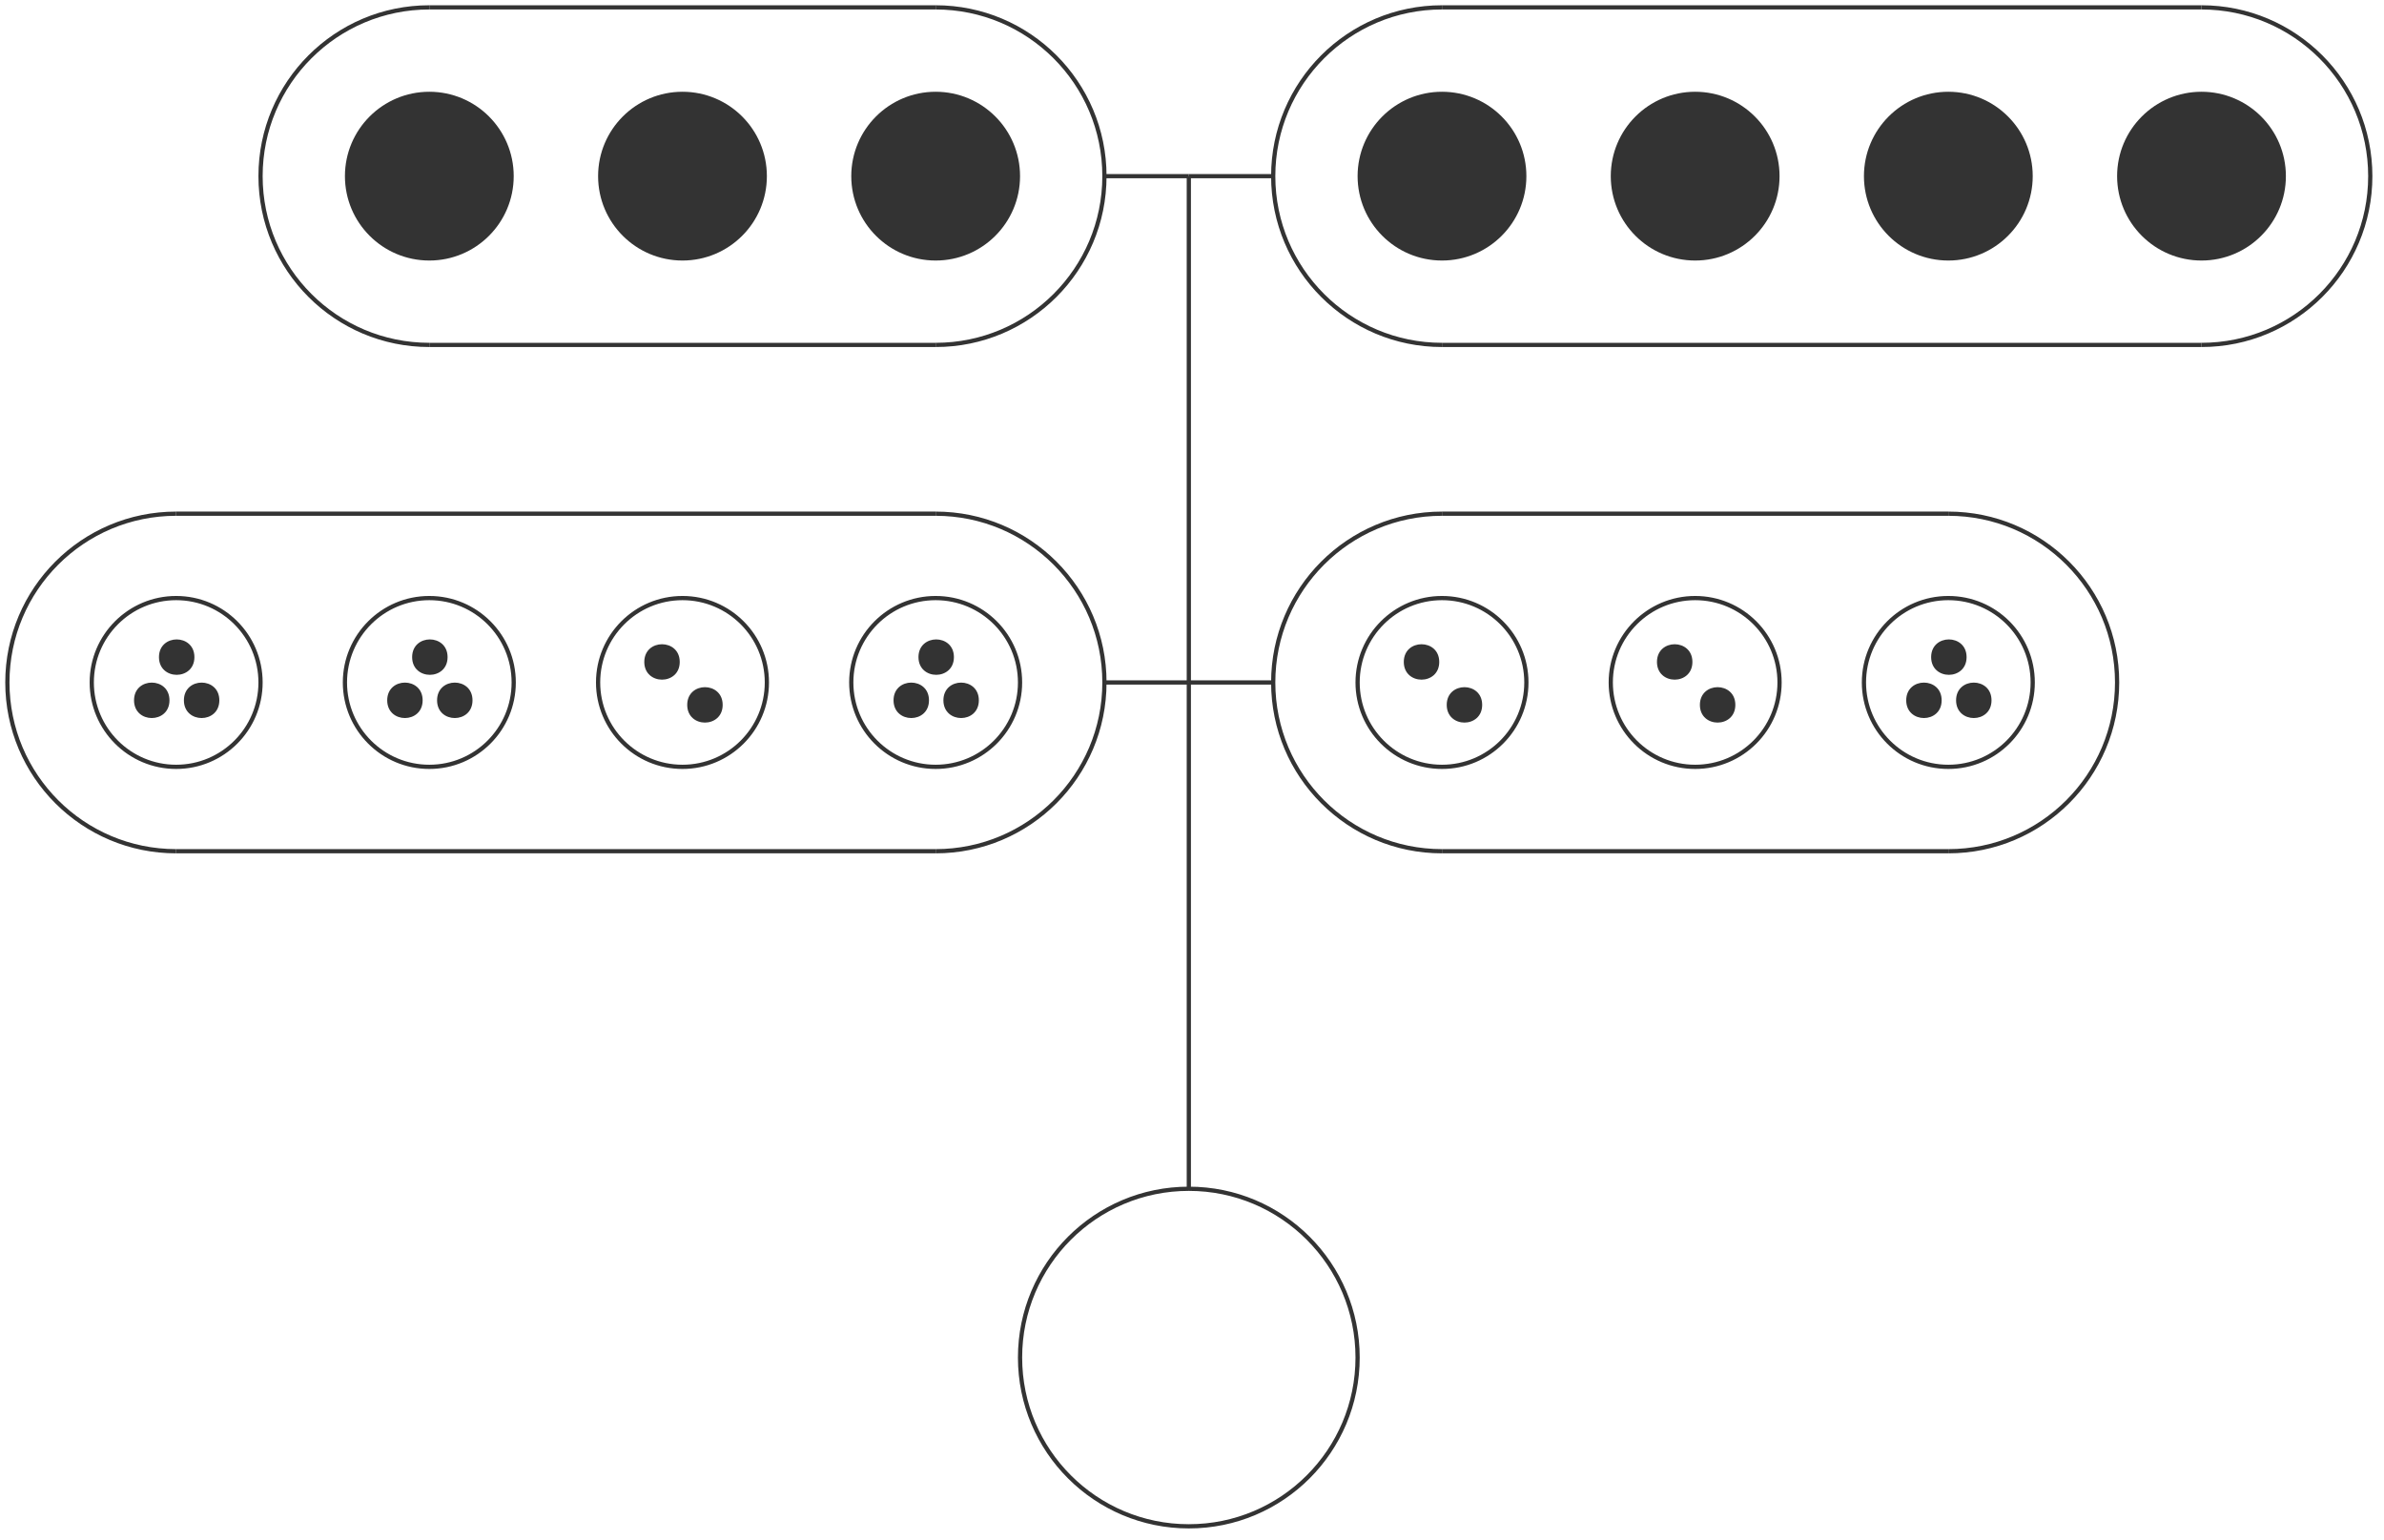 <?xml version="1.0" encoding="UTF-8"?>
<svg xmlns="http://www.w3.org/2000/svg" xmlns:xlink="http://www.w3.org/1999/xlink" width="226pt" height="146pt" viewBox="0 0 226 146" version="1.1">
<g id="surface1">
<path style="fill:none;stroke-width:0.4;stroke-linecap:butt;stroke-linejoin:round;stroke:rgb(20%,20%,20%);stroke-opacity:1;stroke-miterlimit:10;" d="M 151.999 736.001 C 143.163 736.001 135.999 743.165 135.999 752.001 C 135.999 760.837 143.163 768.001 151.999 768.001 " transform="matrix(1,0,0,-1,-111.3,768.7)"/>
<path style="fill:none;stroke-width:0.4;stroke-linecap:butt;stroke-linejoin:round;stroke:rgb(20%,20%,20%);stroke-opacity:1;stroke-miterlimit:10;" d="M 199.999 768.001 C 208.835 768.001 215.999 760.837 215.999 752.001 C 215.999 743.165 208.835 736.001 199.999 736.001 " transform="matrix(1,0,0,-1,-111.3,768.7)"/>
<path style=" stroke:none;fill-rule:evenodd;fill:rgb(20%,20%,20%);fill-opacity:1;" d="M 48.699 16.699 C 48.699 12.281 45.117 8.699 40.699 8.699 C 36.281 8.699 32.699 12.281 32.699 16.699 C 32.699 21.117 36.281 24.699 40.699 24.699 C 45.117 24.699 48.699 21.117 48.699 16.699 Z M 48.699 16.699 "/>
<path style=" stroke:none;fill-rule:evenodd;fill:rgb(20%,20%,20%);fill-opacity:1;" d="M 72.699 16.699 C 72.699 12.281 69.117 8.699 64.699 8.699 C 60.281 8.699 56.699 12.281 56.699 16.699 C 56.699 21.117 60.281 24.699 64.699 24.699 C 69.117 24.699 72.699 21.117 72.699 16.699 Z M 72.699 16.699 "/>
<path style=" stroke:none;fill-rule:evenodd;fill:rgb(20%,20%,20%);fill-opacity:1;" d="M 96.699 16.699 C 96.699 12.281 93.117 8.699 88.699 8.699 C 84.281 8.699 80.699 12.281 80.699 16.699 C 80.699 21.117 84.281 24.699 88.699 24.699 C 93.117 24.699 96.699 21.117 96.699 16.699 Z M 96.699 16.699 "/>
<path style="fill:none;stroke-width:0.4;stroke-linecap:butt;stroke-linejoin:round;stroke:rgb(20%,20%,20%);stroke-opacity:1;stroke-miterlimit:10;" d="M 247.999 736.001 C 239.163 736.001 231.999 743.165 231.999 752.001 C 231.999 760.837 239.163 768.001 247.999 768.001 " transform="matrix(1,0,0,-1,-111.3,768.7)"/>
<path style="fill:none;stroke-width:0.4;stroke-linecap:butt;stroke-linejoin:round;stroke:rgb(20%,20%,20%);stroke-opacity:1;stroke-miterlimit:10;" d="M 319.999 768.001 C 328.835 768.001 335.999 760.837 335.999 752.001 C 335.999 743.165 328.835 736.001 319.999 736.001 " transform="matrix(1,0,0,-1,-111.3,768.7)"/>
<path style="fill:none;stroke-width:0.4;stroke-linecap:butt;stroke-linejoin:round;stroke:rgb(20%,20%,20%);stroke-opacity:1;stroke-miterlimit:10;" d="M 247.999 768.001 L 319.999 768.001 " transform="matrix(1,0,0,-1,-111.3,768.7)"/>
<path style="fill:none;stroke-width:0.4;stroke-linecap:butt;stroke-linejoin:round;stroke:rgb(20%,20%,20%);stroke-opacity:1;stroke-miterlimit:10;" d="M 247.999 736.001 L 319.999 736.001 " transform="matrix(1,0,0,-1,-111.3,768.7)"/>
<path style=" stroke:none;fill-rule:evenodd;fill:rgb(20%,20%,20%);fill-opacity:1;" d="M 144.699 16.699 C 144.699 12.281 141.117 8.699 136.699 8.699 C 132.281 8.699 128.699 12.281 128.699 16.699 C 128.699 21.117 132.281 24.699 136.699 24.699 C 141.117 24.699 144.699 21.117 144.699 16.699 Z M 144.699 16.699 "/>
<path style=" stroke:none;fill-rule:evenodd;fill:rgb(20%,20%,20%);fill-opacity:1;" d="M 168.699 16.699 C 168.699 12.281 165.117 8.699 160.699 8.699 C 156.281 8.699 152.699 12.281 152.699 16.699 C 152.699 21.117 156.281 24.699 160.699 24.699 C 165.117 24.699 168.699 21.117 168.699 16.699 Z M 168.699 16.699 "/>
<path style=" stroke:none;fill-rule:evenodd;fill:rgb(20%,20%,20%);fill-opacity:1;" d="M 192.699 16.699 C 192.699 12.281 189.117 8.699 184.699 8.699 C 180.281 8.699 176.699 12.281 176.699 16.699 C 176.699 21.117 180.281 24.699 184.699 24.699 C 189.117 24.699 192.699 21.117 192.699 16.699 Z M 192.699 16.699 "/>
<path style=" stroke:none;fill-rule:evenodd;fill:rgb(20%,20%,20%);fill-opacity:1;" d="M 216.699 16.699 C 216.699 12.281 213.117 8.699 208.699 8.699 C 204.281 8.699 200.699 12.281 200.699 16.699 C 200.699 21.117 204.281 24.699 208.699 24.699 C 213.117 24.699 216.699 21.117 216.699 16.699 Z M 216.699 16.699 "/>
<path style="fill:none;stroke-width:0.4;stroke-linecap:butt;stroke-linejoin:round;stroke:rgb(20%,20%,20%);stroke-opacity:1;stroke-miterlimit:10;" d="M 127.999 688.001 C 119.163 688.001 111.999 695.165 111.999 704.001 C 111.999 712.837 119.163 720.001 127.999 720.001 " transform="matrix(1,0,0,-1,-111.3,768.7)"/>
<path style="fill:none;stroke-width:0.4;stroke-linecap:butt;stroke-linejoin:round;stroke:rgb(20%,20%,20%);stroke-opacity:1;stroke-miterlimit:10;" d="M 199.999 720.001 C 208.835 720.001 215.999 712.837 215.999 704.001 C 215.999 695.165 208.835 688.001 199.999 688.001 " transform="matrix(1,0,0,-1,-111.3,768.7)"/>
<path style="fill:none;stroke-width:0.4;stroke-linecap:butt;stroke-linejoin:round;stroke:rgb(20%,20%,20%);stroke-opacity:1;stroke-miterlimit:10;" d="M 127.999 720.001 L 199.999 720.001 " transform="matrix(1,0,0,-1,-111.3,768.7)"/>
<path style="fill:none;stroke-width:0.4;stroke-linecap:butt;stroke-linejoin:round;stroke:rgb(20%,20%,20%);stroke-opacity:1;stroke-miterlimit:10;" d="M 127.999 688.001 L 199.999 688.001 " transform="matrix(1,0,0,-1,-111.3,768.7)"/>
<path style="fill:none;stroke-width:0.4;stroke-linecap:butt;stroke-linejoin:round;stroke:rgb(20%,20%,20%);stroke-opacity:1;stroke-miterlimit:10;" d="M 135.999 704.001 C 135.999 708.419 132.417 712.001 127.999 712.001 C 123.581 712.001 119.999 708.419 119.999 704.001 C 119.999 699.583 123.581 696.001 127.999 696.001 C 132.417 696.001 135.999 699.583 135.999 704.001 Z M 135.999 704.001 " transform="matrix(1,0,0,-1,-111.3,768.7)"/>
<path style="fill:none;stroke-width:0.4;stroke-linecap:butt;stroke-linejoin:round;stroke:rgb(20%,20%,20%);stroke-opacity:1;stroke-miterlimit:10;" d="M 159.999 704.001 C 159.999 708.419 156.417 712.001 151.999 712.001 C 147.581 712.001 143.999 708.419 143.999 704.001 C 143.999 699.583 147.581 696.001 151.999 696.001 C 156.417 696.001 159.999 699.583 159.999 704.001 Z M 159.999 704.001 " transform="matrix(1,0,0,-1,-111.3,768.7)"/>
<path style="fill:none;stroke-width:0.4;stroke-linecap:butt;stroke-linejoin:round;stroke:rgb(20%,20%,20%);stroke-opacity:1;stroke-miterlimit:10;" d="M 183.999 704.001 C 183.999 708.419 180.417 712.001 175.999 712.001 C 171.581 712.001 167.999 708.419 167.999 704.001 C 167.999 699.583 171.581 696.001 175.999 696.001 C 180.417 696.001 183.999 699.583 183.999 704.001 Z M 183.999 704.001 " transform="matrix(1,0,0,-1,-111.3,768.7)"/>
<path style="fill:none;stroke-width:0.4;stroke-linecap:butt;stroke-linejoin:round;stroke:rgb(20%,20%,20%);stroke-opacity:1;stroke-miterlimit:10;" d="M 207.999 704.001 C 207.999 708.419 204.417 712.001 199.999 712.001 C 195.581 712.001 191.999 708.419 191.999 704.001 C 191.999 699.583 195.581 696.001 199.999 696.001 C 204.417 696.001 207.999 699.583 207.999 704.001 Z M 207.999 704.001 " transform="matrix(1,0,0,-1,-111.3,768.7)"/>
<path style=" stroke:none;fill-rule:evenodd;fill:rgb(20%,20%,20%);fill-opacity:1;" d="M 16.066 66.391 C 16.066 64.152 12.707 64.152 12.707 66.391 C 12.707 68.633 16.066 68.633 16.066 66.391 Z M 16.066 66.391 "/>
<path style=" stroke:none;fill-rule:evenodd;fill:rgb(20%,20%,20%);fill-opacity:1;" d="M 20.793 66.391 C 20.793 64.152 17.434 64.152 17.434 66.391 C 17.434 68.633 20.793 68.633 20.793 66.391 Z M 20.793 66.391 "/>
<path style=" stroke:none;fill-rule:evenodd;fill:rgb(20%,20%,20%);fill-opacity:1;" d="M 18.43 62.297 C 18.43 60.059 15.07 60.059 15.07 62.297 C 15.07 64.535 18.43 64.535 18.43 62.297 Z M 18.43 62.297 "/>
<path style=" stroke:none;fill-rule:evenodd;fill:rgb(20%,20%,20%);fill-opacity:1;" d="M 64.438 62.754 C 64.438 60.516 61.078 60.516 61.078 62.754 C 61.078 64.992 64.438 64.992 64.438 62.754 Z M 64.438 62.754 "/>
<path style=" stroke:none;fill-rule:evenodd;fill:rgb(20%,20%,20%);fill-opacity:1;" d="M 68.508 66.824 C 68.508 64.586 65.148 64.586 65.148 66.824 C 65.148 69.062 68.508 69.062 68.508 66.824 Z M 68.508 66.824 "/>
<path style=" stroke:none;fill-rule:evenodd;fill:rgb(20%,20%,20%);fill-opacity:1;" d="M 88.066 66.391 C 88.066 64.152 84.707 64.152 84.707 66.391 C 84.707 68.633 88.066 68.633 88.066 66.391 Z M 88.066 66.391 "/>
<path style=" stroke:none;fill-rule:evenodd;fill:rgb(20%,20%,20%);fill-opacity:1;" d="M 92.793 66.391 C 92.793 64.152 89.434 64.152 89.434 66.391 C 89.434 68.633 92.793 68.633 92.793 66.391 Z M 92.793 66.391 "/>
<path style=" stroke:none;fill-rule:evenodd;fill:rgb(20%,20%,20%);fill-opacity:1;" d="M 90.43 62.297 C 90.43 60.059 87.07 60.059 87.07 62.297 C 87.07 64.535 90.43 64.535 90.43 62.297 Z M 90.43 62.297 "/>
<path style="fill:none;stroke-width:0.4;stroke-linecap:butt;stroke-linejoin:round;stroke:rgb(20%,20%,20%);stroke-opacity:1;stroke-miterlimit:10;" d="M 255.999 704.001 C 255.999 708.419 252.417 712.001 247.999 712.001 C 243.581 712.001 239.999 708.419 239.999 704.001 C 239.999 699.583 243.581 696.001 247.999 696.001 C 252.417 696.001 255.999 699.583 255.999 704.001 Z M 255.999 704.001 " transform="matrix(1,0,0,-1,-111.3,768.7)"/>
<path style="fill:none;stroke-width:0.4;stroke-linecap:butt;stroke-linejoin:round;stroke:rgb(20%,20%,20%);stroke-opacity:1;stroke-miterlimit:10;" d="M 279.999 704.001 C 279.999 708.419 276.417 712.001 271.999 712.001 C 267.581 712.001 263.999 708.419 263.999 704.001 C 263.999 699.583 267.581 696.001 271.999 696.001 C 276.417 696.001 279.999 699.583 279.999 704.001 Z M 279.999 704.001 " transform="matrix(1,0,0,-1,-111.3,768.7)"/>
<path style="fill:none;stroke-width:0.4;stroke-linecap:butt;stroke-linejoin:round;stroke:rgb(20%,20%,20%);stroke-opacity:1;stroke-miterlimit:10;" d="M 303.999 704.001 C 303.999 708.419 300.417 712.001 295.999 712.001 C 291.581 712.001 287.999 708.419 287.999 704.001 C 287.999 699.583 291.581 696.001 295.999 696.001 C 300.417 696.001 303.999 699.583 303.999 704.001 Z M 303.999 704.001 " transform="matrix(1,0,0,-1,-111.3,768.7)"/>
<path style=" stroke:none;fill-rule:evenodd;fill:rgb(20%,20%,20%);fill-opacity:1;" d="M 160.438 62.754 C 160.438 60.516 157.078 60.516 157.078 62.754 C 157.078 64.992 160.438 64.992 160.438 62.754 Z M 160.438 62.754 "/>
<path style=" stroke:none;fill-rule:evenodd;fill:rgb(20%,20%,20%);fill-opacity:1;" d="M 164.508 66.824 C 164.508 64.586 161.148 64.586 161.148 66.824 C 161.148 69.062 164.508 69.062 164.508 66.824 Z M 164.508 66.824 "/>
<path style=" stroke:none;fill-rule:evenodd;fill:rgb(20%,20%,20%);fill-opacity:1;" d="M 184.066 66.391 C 184.066 64.152 180.707 64.152 180.707 66.391 C 180.707 68.633 184.066 68.633 184.066 66.391 Z M 184.066 66.391 "/>
<path style=" stroke:none;fill-rule:evenodd;fill:rgb(20%,20%,20%);fill-opacity:1;" d="M 188.793 66.391 C 188.793 64.152 185.434 64.152 185.434 66.391 C 185.434 68.633 188.793 68.633 188.793 66.391 Z M 188.793 66.391 "/>
<path style=" stroke:none;fill-rule:evenodd;fill:rgb(20%,20%,20%);fill-opacity:1;" d="M 186.43 62.297 C 186.43 60.059 183.07 60.059 183.07 62.297 C 183.07 64.535 186.43 64.535 186.43 62.297 Z M 186.43 62.297 "/>
<path style="fill:none;stroke-width:0.4;stroke-linecap:butt;stroke-linejoin:round;stroke:rgb(20%,20%,20%);stroke-opacity:1;stroke-miterlimit:10;" d="M 151.999 768.001 L 199.999 768.001 " transform="matrix(1,0,0,-1,-111.3,768.7)"/>
<path style="fill:none;stroke-width:0.4;stroke-linecap:butt;stroke-linejoin:round;stroke:rgb(20%,20%,20%);stroke-opacity:1;stroke-miterlimit:10;" d="M 151.999 736.001 L 199.999 736.001 " transform="matrix(1,0,0,-1,-111.3,768.7)"/>
<path style="fill:none;stroke-width:0.4;stroke-linecap:butt;stroke-linejoin:round;stroke:rgb(20%,20%,20%);stroke-opacity:1;stroke-miterlimit:10;" d="M 247.999 688.001 C 239.163 688.001 231.999 695.165 231.999 704.001 C 231.999 712.837 239.163 720.001 247.999 720.001 " transform="matrix(1,0,0,-1,-111.3,768.7)"/>
<path style="fill:none;stroke-width:0.4;stroke-linecap:butt;stroke-linejoin:round;stroke:rgb(20%,20%,20%);stroke-opacity:1;stroke-miterlimit:10;" d="M 295.999 720.001 C 304.835 720.001 311.999 712.837 311.999 704.001 C 311.999 695.165 304.835 688.001 295.999 688.001 " transform="matrix(1,0,0,-1,-111.3,768.7)"/>
<path style="fill:none;stroke-width:0.4;stroke-linecap:butt;stroke-linejoin:round;stroke:rgb(20%,20%,20%);stroke-opacity:1;stroke-miterlimit:10;" d="M 247.999 720.001 L 295.999 720.001 " transform="matrix(1,0,0,-1,-111.3,768.7)"/>
<path style="fill:none;stroke-width:0.4;stroke-linecap:butt;stroke-linejoin:round;stroke:rgb(20%,20%,20%);stroke-opacity:1;stroke-miterlimit:10;" d="M 247.999 688.001 L 295.999 688.001 " transform="matrix(1,0,0,-1,-111.3,768.7)"/>
<path style="fill:none;stroke-width:0.4;stroke-linecap:butt;stroke-linejoin:round;stroke:rgb(20%,20%,20%);stroke-opacity:1;stroke-miterlimit:10;" d="M 215.999 752.001 L 223.999 752.001 " transform="matrix(1,0,0,-1,-111.3,768.7)"/>
<path style="fill:none;stroke-width:0.4;stroke-linecap:butt;stroke-linejoin:round;stroke:rgb(20%,20%,20%);stroke-opacity:1;stroke-miterlimit:10;" d="M 223.999 752.001 L 231.999 752.001 " transform="matrix(1,0,0,-1,-111.3,768.7)"/>
<path style="fill:none;stroke-width:0.4;stroke-linecap:butt;stroke-linejoin:round;stroke:rgb(20%,20%,20%);stroke-opacity:1;stroke-miterlimit:10;" d="M 223.999 752.001 L 223.999 704.001 " transform="matrix(1,0,0,-1,-111.3,768.7)"/>
<path style="fill:none;stroke-width:0.4;stroke-linecap:butt;stroke-linejoin:round;stroke:rgb(20%,20%,20%);stroke-opacity:1;stroke-miterlimit:10;" d="M 223.999 704.001 L 231.999 704.001 " transform="matrix(1,0,0,-1,-111.3,768.7)"/>
<path style="fill:none;stroke-width:0.4;stroke-linecap:butt;stroke-linejoin:round;stroke:rgb(20%,20%,20%);stroke-opacity:1;stroke-miterlimit:10;" d="M 223.999 704.001 L 215.999 704.001 " transform="matrix(1,0,0,-1,-111.3,768.7)"/>
<path style="fill:none;stroke-width:0.4;stroke-linecap:butt;stroke-linejoin:round;stroke:rgb(20%,20%,20%);stroke-opacity:1;stroke-miterlimit:10;" d="M 223.999 704.001 L 223.999 656.001 " transform="matrix(1,0,0,-1,-111.3,768.7)"/>
<path style="fill:none;stroke-width:0.4;stroke-linecap:butt;stroke-linejoin:round;stroke:rgb(20%,20%,20%);stroke-opacity:1;stroke-miterlimit:10;" d="M 239.999 640.001 C 239.999 648.837 232.835 656.001 223.999 656.001 C 215.163 656.001 207.999 648.837 207.999 640.001 C 207.999 631.165 215.163 624.001 223.999 624.001 C 232.835 624.001 239.999 631.165 239.999 640.001 Z M 239.999 640.001 " transform="matrix(1,0,0,-1,-111.3,768.7)"/>
<path style=" stroke:none;fill-rule:evenodd;fill:rgb(20%,20%,20%);fill-opacity:1;" d="M 40.066 66.391 C 40.066 64.152 36.707 64.152 36.707 66.391 C 36.707 68.633 40.066 68.633 40.066 66.391 Z M 40.066 66.391 "/>
<path style=" stroke:none;fill-rule:evenodd;fill:rgb(20%,20%,20%);fill-opacity:1;" d="M 44.793 66.391 C 44.793 64.152 41.434 64.152 41.434 66.391 C 41.434 68.633 44.793 68.633 44.793 66.391 Z M 44.793 66.391 "/>
<path style=" stroke:none;fill-rule:evenodd;fill:rgb(20%,20%,20%);fill-opacity:1;" d="M 42.43 62.297 C 42.43 60.059 39.07 60.059 39.07 62.297 C 39.07 64.535 42.43 64.535 42.43 62.297 Z M 42.43 62.297 "/>
<path style=" stroke:none;fill-rule:evenodd;fill:rgb(20%,20%,20%);fill-opacity:1;" d="M 136.438 62.754 C 136.438 60.516 133.078 60.516 133.078 62.754 C 133.078 64.992 136.438 64.992 136.438 62.754 Z M 136.438 62.754 "/>
<path style=" stroke:none;fill-rule:evenodd;fill:rgb(20%,20%,20%);fill-opacity:1;" d="M 140.508 66.824 C 140.508 64.586 137.148 64.586 137.148 66.824 C 137.148 69.062 140.508 69.062 140.508 66.824 Z M 140.508 66.824 "/>
</g>
</svg>
